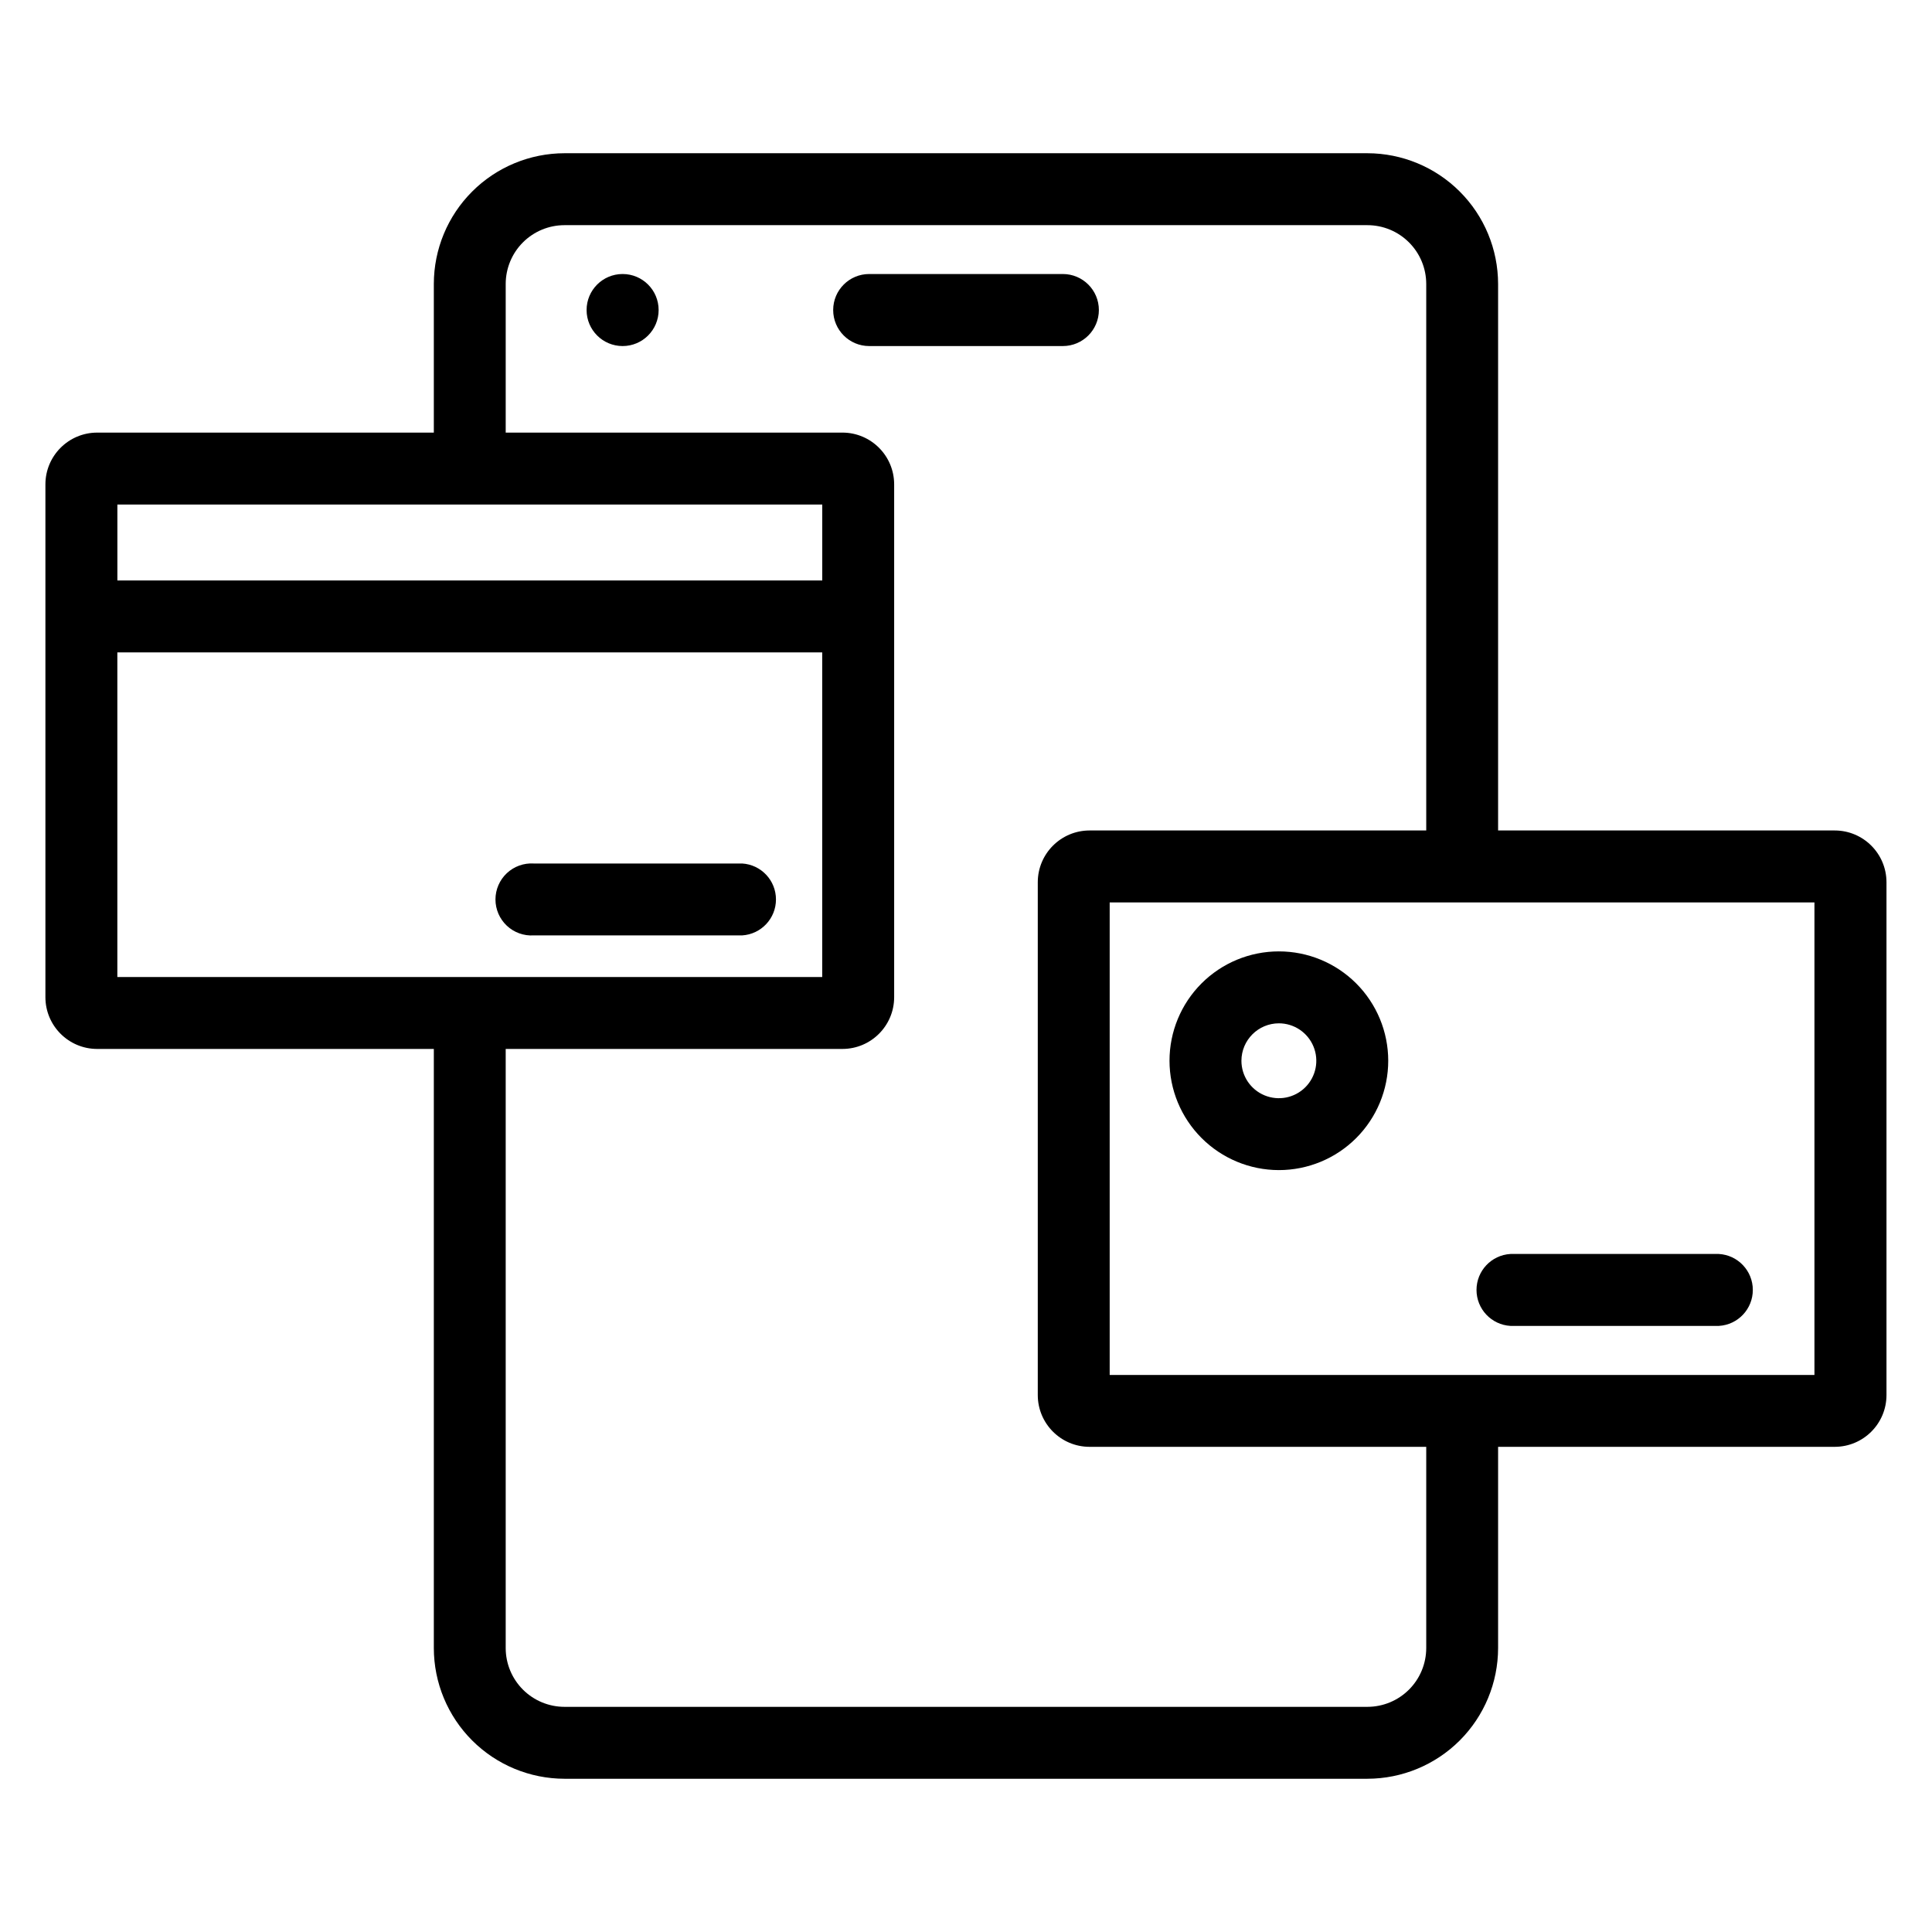 <?xml version="1.0" encoding="UTF-8"?>
<!-- Uploaded to: ICON Repo, www.svgrepo.com, Generator: ICON Repo Mixer Tools -->
<svg fill="#000000" width="800px" height="800px" version="1.1" viewBox="144 144 512 512" xmlns="http://www.w3.org/2000/svg">
 <path d="m472.99 425.12c0.004 4.012 2.422 7.629 6.129 9.16 3.707 1.535 7.973 0.688 10.809-2.148 2.84-2.84 3.688-7.106 2.152-10.812-1.535-3.707-5.148-6.125-9.16-6.129-5.481 0.008-9.922 4.449-9.93 9.93zm-19.059 0c-0.004-7.688 3.047-15.062 8.48-20.5 5.434-5.438 12.805-8.492 20.492-8.492 7.688-0.004 15.059 3.047 20.496 8.48s8.492 12.805 8.496 20.492c0 7.688-3.051 15.059-8.484 20.496-5.434 5.438-12.809 8.492-20.492 8.492-7.688-0.004-15.055-3.062-20.488-8.496-5.438-5.434-8.492-12.801-8.5-20.484zm90.355 70.258h55.234c5.051-0.293 8.996-4.473 8.996-9.531s-3.945-9.238-8.996-9.531h-55.234c-5.051 0.293-8.996 4.473-8.996 9.531s3.945 9.238 8.996 9.531zm-203.6-122.54h-55.242c-2.633-0.164-5.211 0.766-7.133 2.57-1.918 1.805-3.008 4.32-3.008 6.957 0 2.633 1.09 5.152 3.008 6.957 1.922 1.805 4.5 2.734 7.133 2.57h55.242c5.031-0.316 8.953-4.488 8.953-9.527 0-5.043-3.922-9.215-8.953-9.527zm-165.58-95.129v20.125h186.8v-20.125zm102.91-19.062v-39.402c0.004-4.129 1.645-8.09 4.562-11.008 2.922-2.922 6.879-4.562 11.008-4.566h212.79c4.133 0 8.094 1.641 11.016 4.562 2.926 2.918 4.57 6.879 4.574 11.012v144.84h-89.23c-7.574 0.012-13.707 6.148-13.715 13.719v135.91c0.012 7.57 6.144 13.703 13.715 13.711h89.23v53.336c-0.008 4.129-1.648 8.086-4.57 11.004s-6.879 4.562-11.012 4.566h-212.78c-4.129 0-8.094-1.641-11.016-4.559-2.926-2.922-4.57-6.883-4.574-11.012v-158.78h89.238c7.57-0.008 13.703-6.144 13.707-13.715v-135.91c-0.008-7.57-6.141-13.703-13.707-13.711zm346.83 124.5v125.23h-186.77v-125.23zm-449.75 19.777v-86.031h186.8v86.031zm-19.062 5.344v-135.91c0.012-7.57 6.144-13.703 13.711-13.711h89.223v-39.402c0.008-9.184 3.66-17.988 10.156-24.48 6.492-6.492 15.297-10.145 24.477-10.156h212.77c9.184 0.012 17.988 3.664 24.48 10.156 6.496 6.492 10.148 15.297 10.16 24.48v144.84h89.211c7.574 0.008 13.707 6.144 13.715 13.719v135.91c-0.008 7.57-6.141 13.703-13.711 13.711h-89.215v53.336c-0.012 9.18-3.668 17.984-10.16 24.477-6.496 6.492-15.301 10.141-24.48 10.152h-212.77c-9.18-0.012-17.984-3.66-24.477-10.152-6.492-6.492-10.145-15.297-10.156-24.477v-158.78h-89.219c-7.57-0.004-13.707-6.141-13.715-13.715zm152.99-191.65h-0.055 0.004c-5.266 0.012-9.527 4.289-9.52 9.559 0.008 5.266 4.277 9.531 9.547 9.531 5.266 0 9.539-4.266 9.543-9.531 0.008-5.269-4.25-9.547-9.52-9.559zm55.773 9.547 0.004-0.004c0 5.273 4.273 9.547 9.543 9.547h51.32c5.273 0 9.547-4.273 9.547-9.547 0-5.269-4.273-9.543-9.547-9.543h-51.336c-5.258 0.008-9.52 4.269-9.527 9.527z" fill-rule="evenodd"/>
</svg>